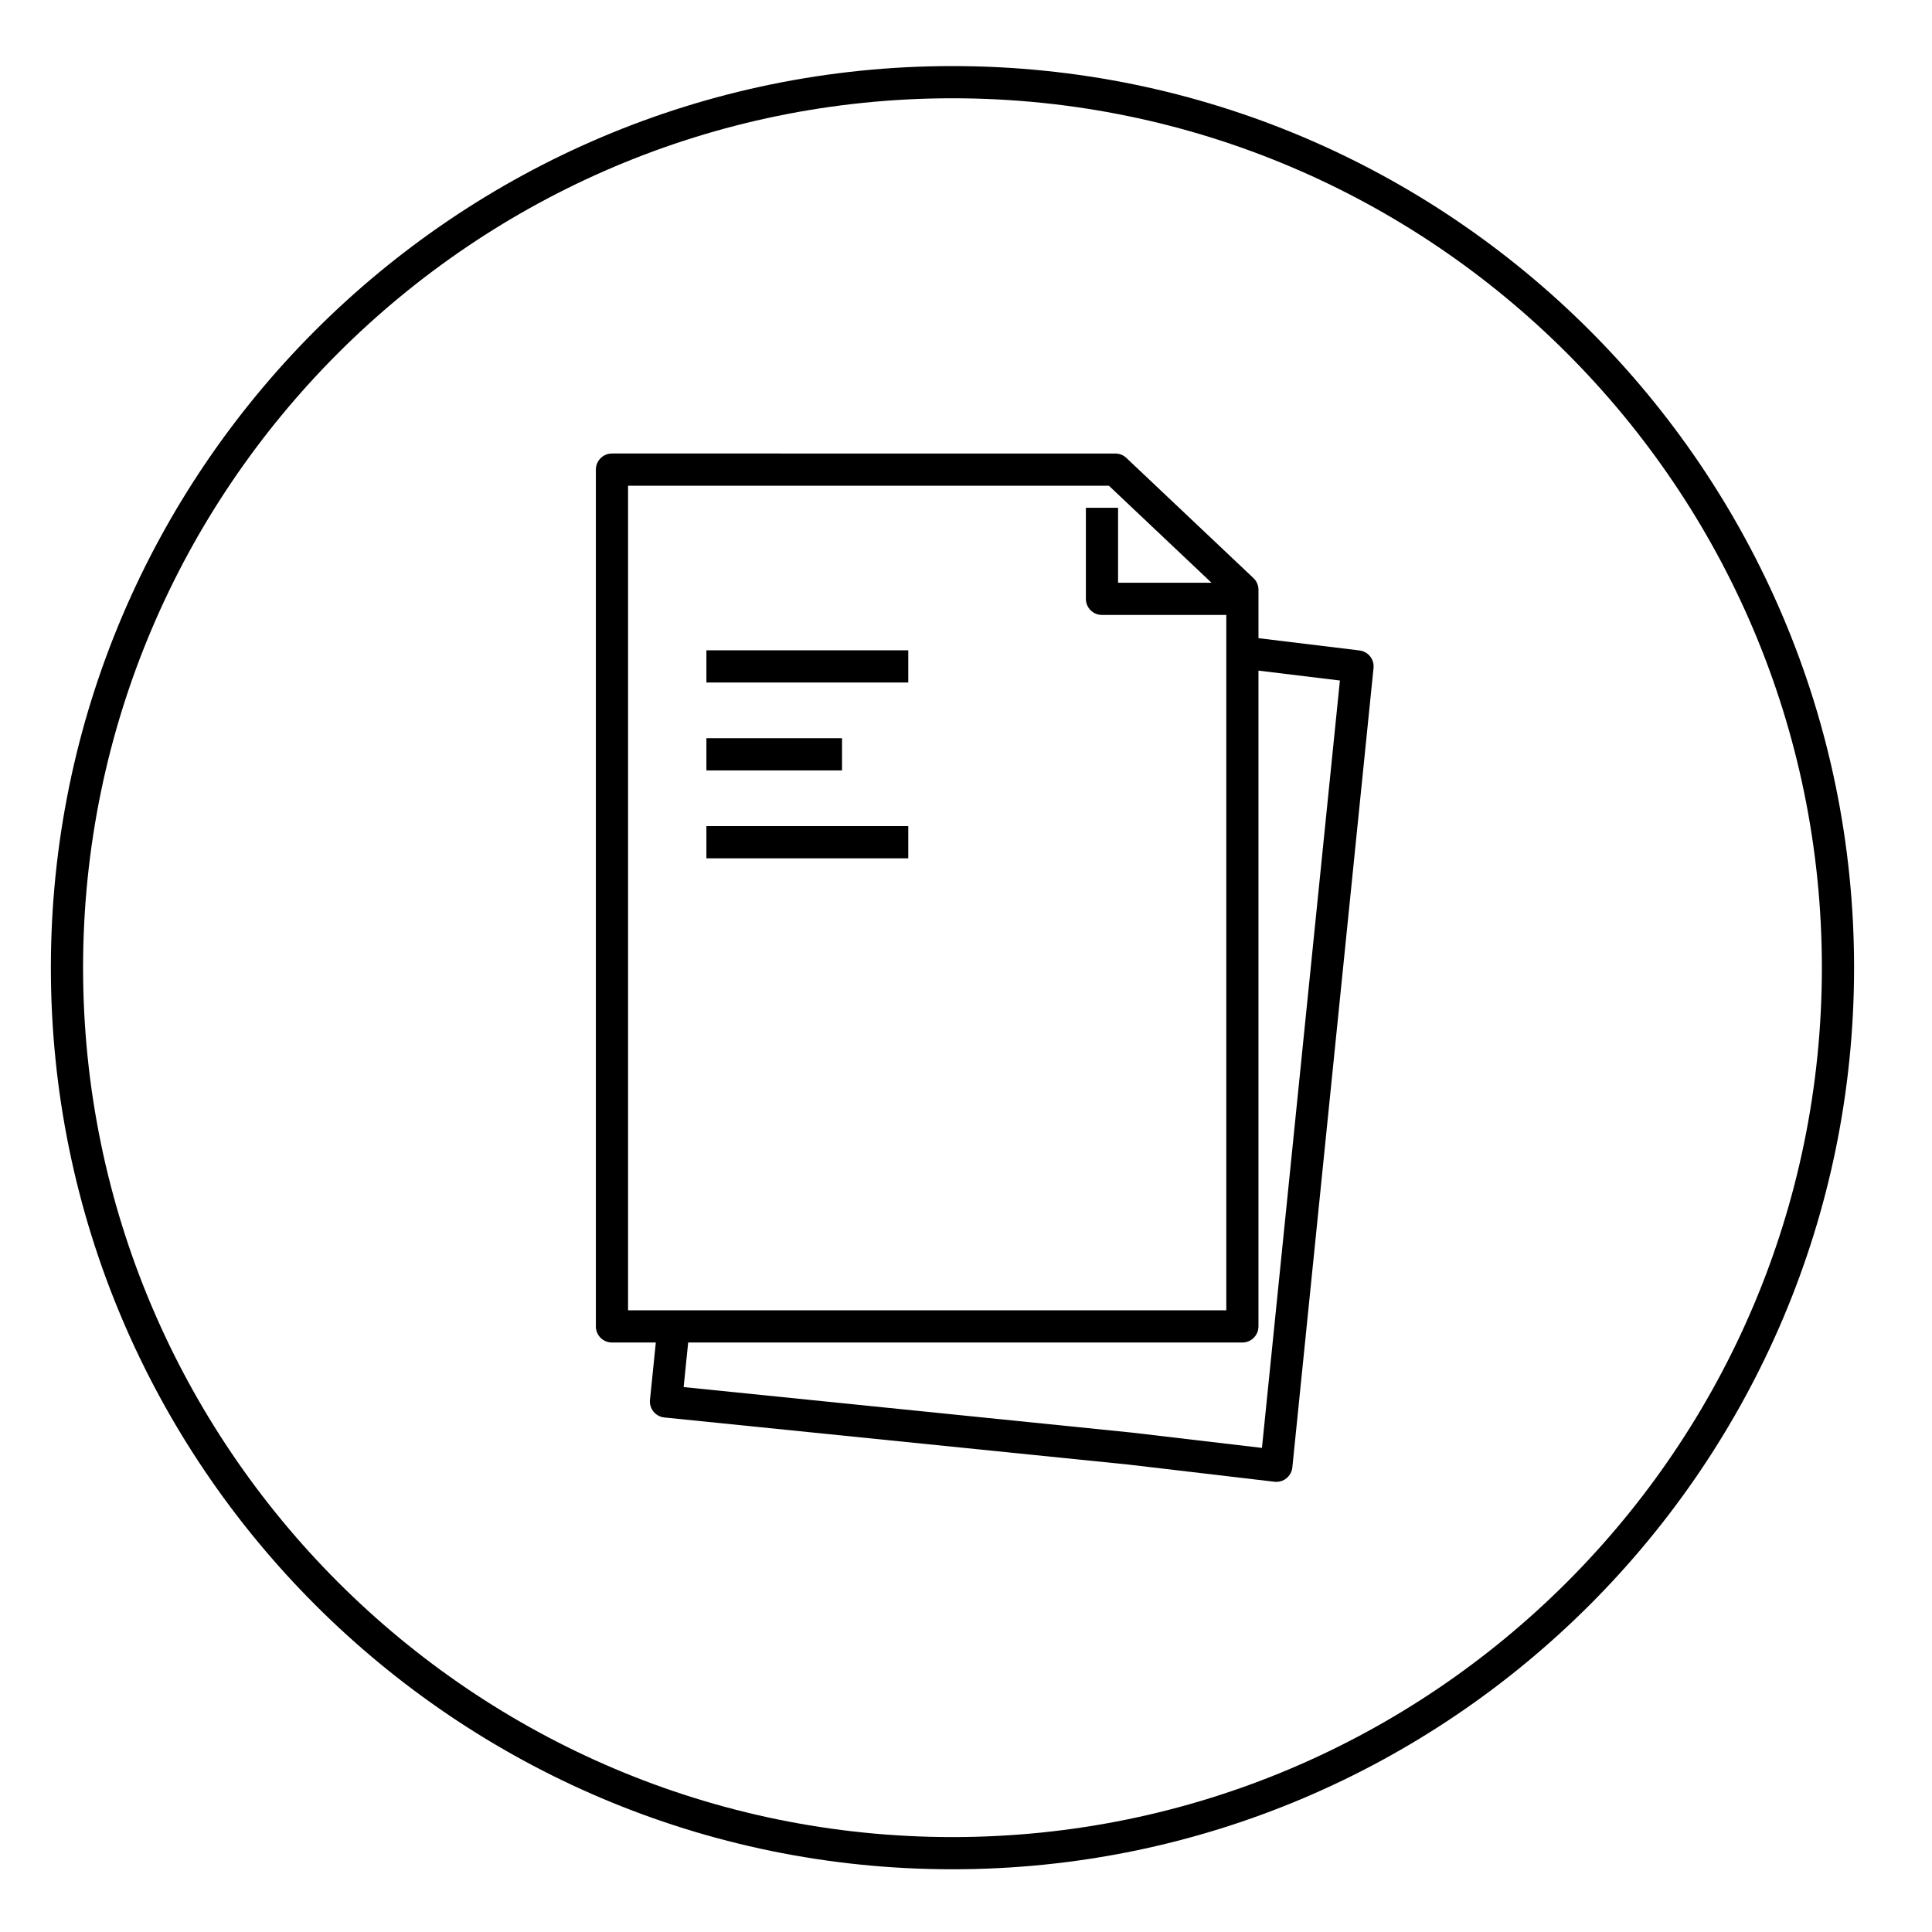 <svg xmlns="http://www.w3.org/2000/svg" xmlns:xlink="http://www.w3.org/1999/xlink" id="nexon_icon_careers_04_paperwork" x="0px" y="0px" viewBox="0 0 60 60" style="enable-background:new 0 0 60 60;"><g><path d="M29.58,2.052c-15.439,0-28,12.561-28,28c0,15.439,12.561,28,28,28s28-12.561,28-28C57.58,14.613,45.02,2.052,29.58,2.052z M29.58,57.052c-14.888,0-27-12.112-27-27c0-14.888,12.112-27,27-27s27,12.112,27,27C56.58,44.939,44.468,57.052,29.58,57.052z"></path><path d="M42.22,20.2l-3.137-0.381v-1.503c0-0.138-0.057-0.269-0.156-0.363l-3.947-3.732c-0.093-0.088-0.216-0.137-0.344-0.137 H19.005c-0.276,0-0.5,0.224-0.5,0.5v26.609c0,0.276,0.224,0.5,0.5,0.5h1.362l-0.181,1.78c-0.028,0.275,0.172,0.521,0.447,0.548 l14.413,1.463l4.533,0.533c0.02,0.003,0.039,0.004,0.059,0.004c0.113,0,0.224-0.038,0.312-0.11 c0.104-0.084,0.172-0.206,0.185-0.339l2.521-24.825C42.685,20.477,42.49,20.233,42.22,20.2z M19.505,15.084h14.932l3.188,3.014 h-2.902v-2.328h-1v2.828c0,0.276,0.224,0.5,0.5,0.5h3.861v21.595H19.505V15.084z M39.191,44.966l-4.036-0.475l-13.924-1.414 l0.141-1.384h17.211c0.276,0,0.5-0.224,0.5-0.5V20.827l2.529,0.307L39.191,44.966z"></path><rect x="21.938" y="20.196" width="6.269" height="1"></rect><rect x="21.938" y="22.926" width="4.212" height="1"></rect><rect x="21.938" y="25.656" width="6.269" height="1"></rect></g></svg>